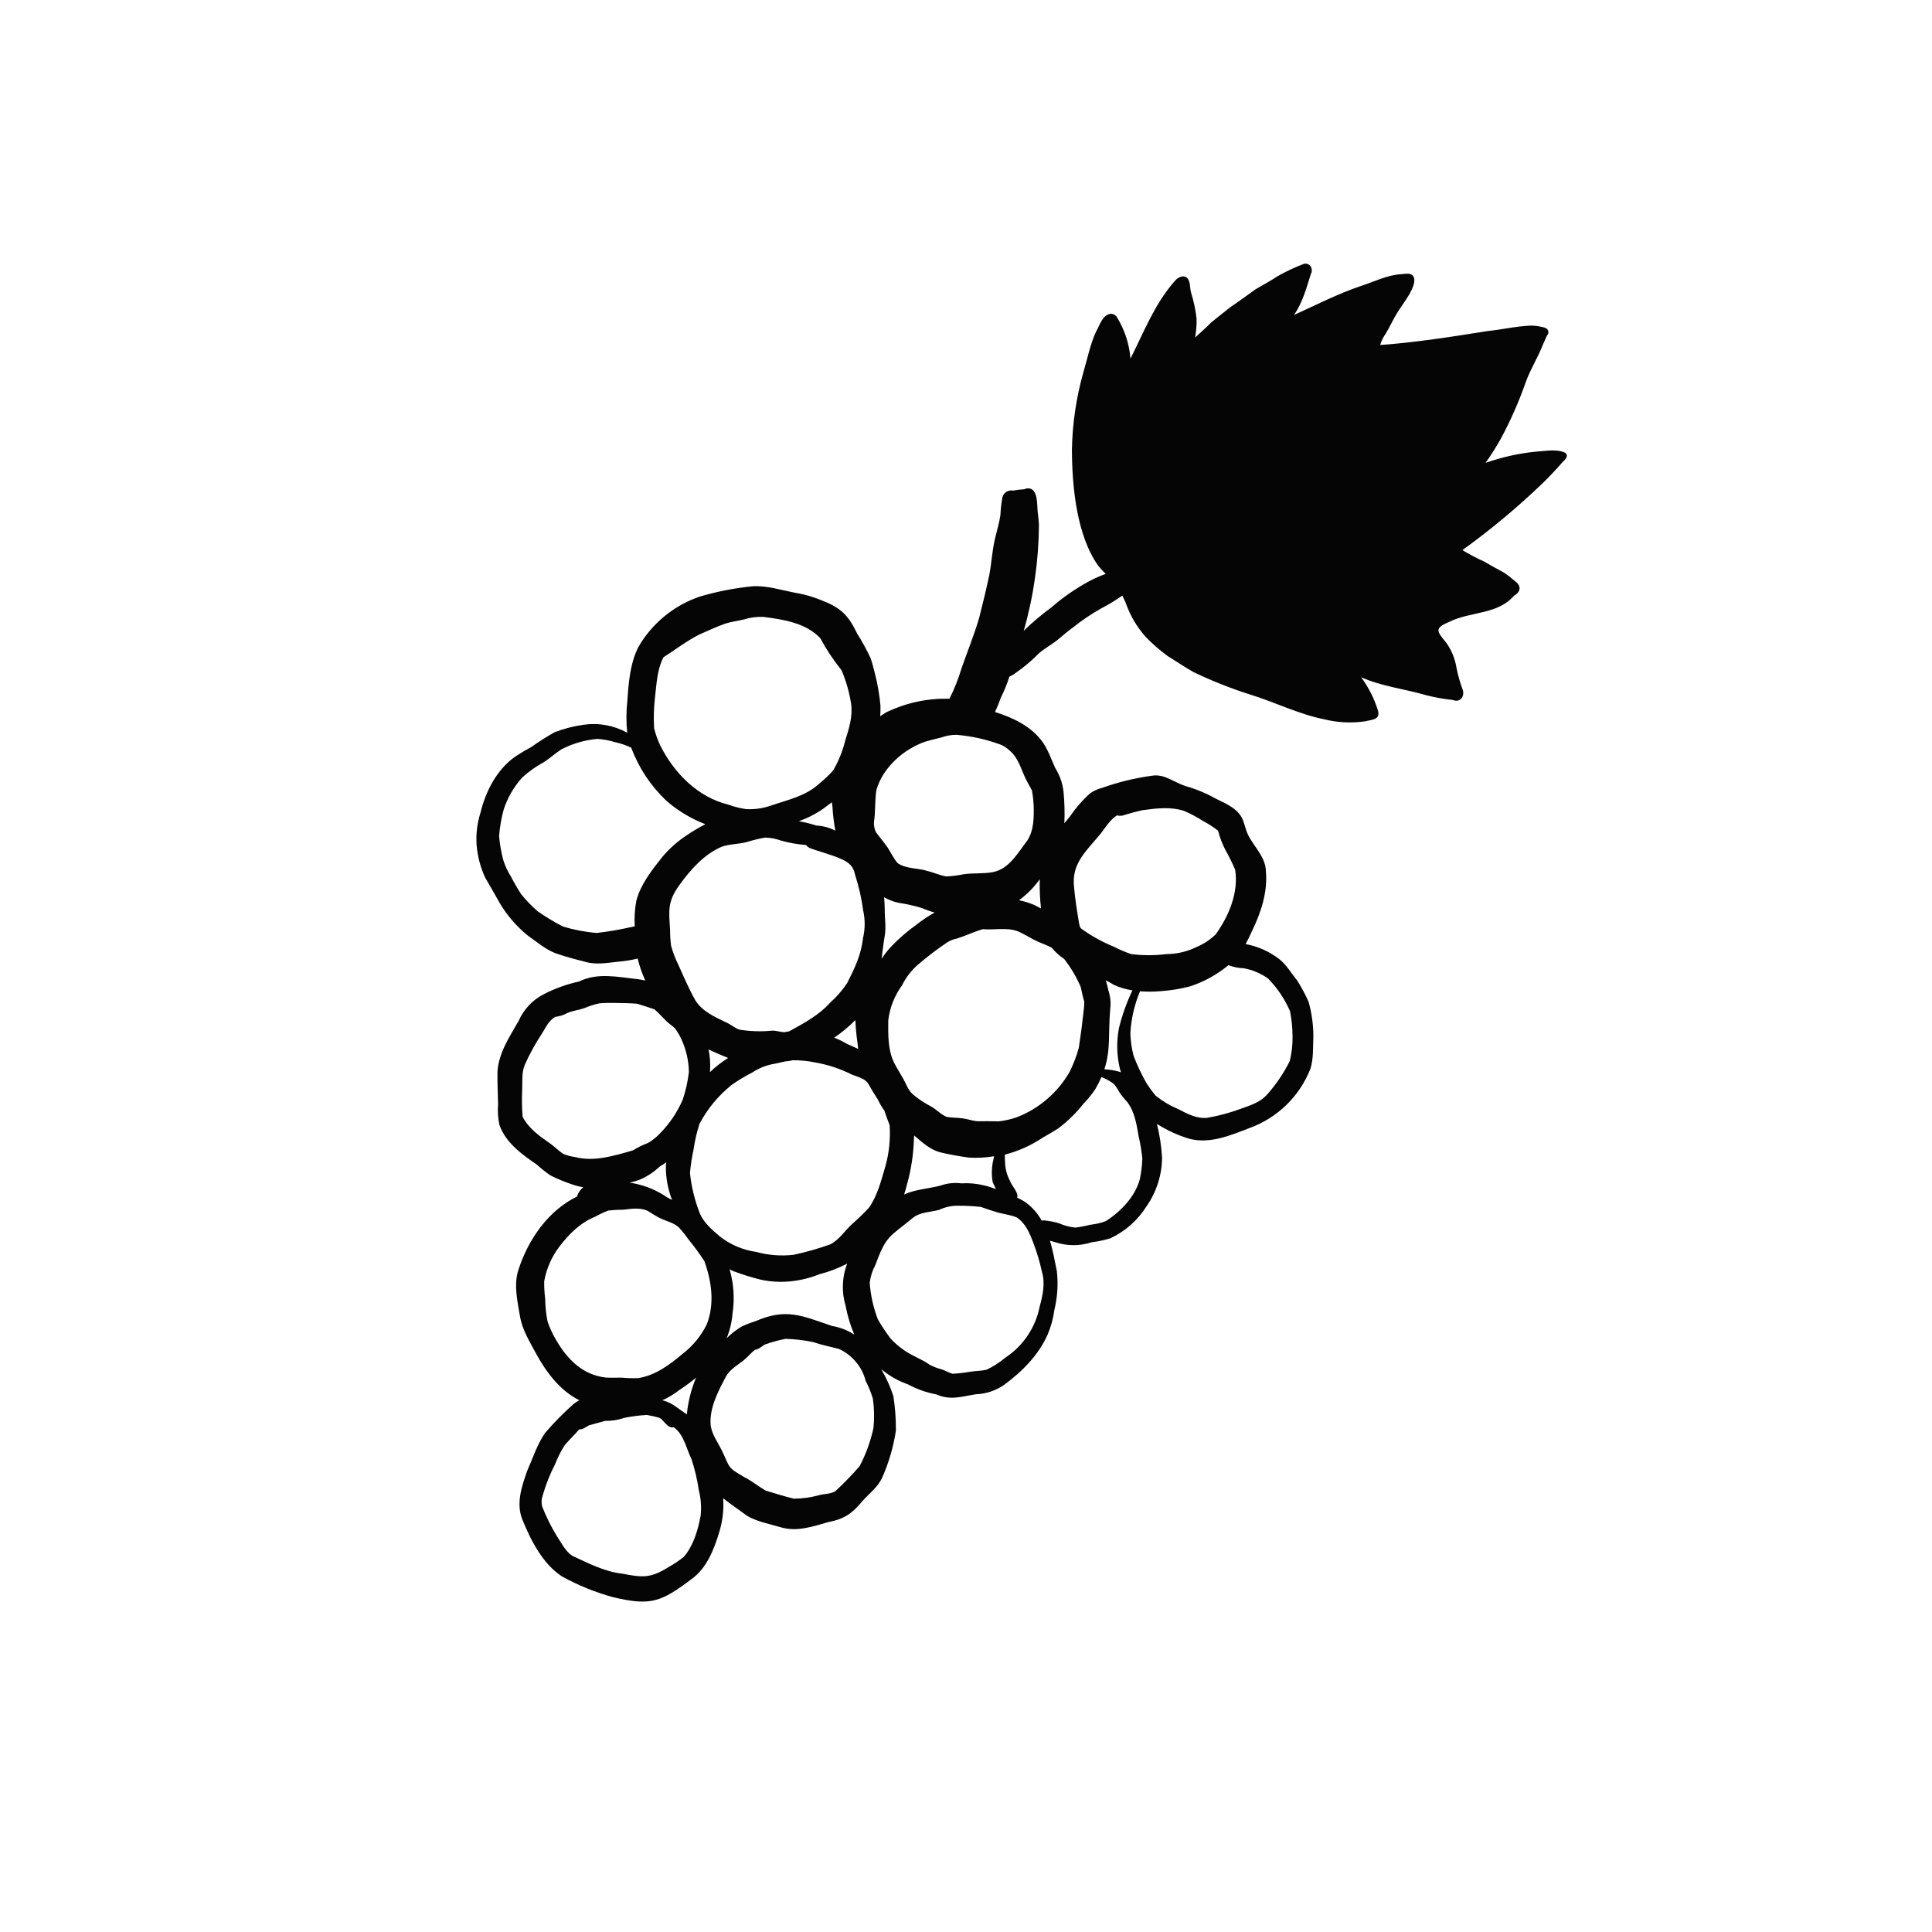 <svg xmlns="http://www.w3.org/2000/svg" xmlns:xlink="http://www.w3.org/1999/xlink" width="500" zoomAndPan="magnify" viewBox="0 0 375 375" height="500" preserveAspectRatio="xMidYMid meet" version="1.0"><defs><clipPath id="fb6fcc15b7"><path d="M 92 51 L 305 51 L 305 311 L 92 311 Z M 92 51 " clip-rule="nonzero"/></clipPath><clipPath id="8b9cae483c"><path d="M 119.633 22.059 L 310.238 59.496 L 255.598 337.684 L 64.992 300.242 Z M 119.633 22.059 " clip-rule="nonzero"/></clipPath><clipPath id="e80fc3f322"><path d="M 119.633 22.059 L 310.238 59.496 L 255.598 337.684 L 64.992 300.242 Z M 119.633 22.059 " clip-rule="nonzero"/></clipPath><clipPath id="2f7a2c5344"><path d="M 119.633 22.059 L 310.238 59.496 L 255.598 337.684 L 64.992 300.242 Z M 119.633 22.059 " clip-rule="nonzero"/></clipPath></defs><g clip-path="url(#fb6fcc15b7)"><g clip-path="url(#8b9cae483c)"><g clip-path="url(#e80fc3f322)"><g clip-path="url(#2f7a2c5344)"><path fill="#050505" d="M 303.816 87.891 C 302.113 87.086 300.082 87.559 298.27 87.648 C 294.871 87.98 291.562 88.711 288.34 89.844 C 289.43 88.309 290.434 86.723 291.348 85.082 C 293.238 81.559 294.844 77.91 296.16 74.137 C 297.055 71.66 298.48 69.438 299.441 66.988 C 299.734 66.352 299.965 65.734 300.277 65.105 C 300.422 64.965 300.508 64.793 300.535 64.594 C 300.559 64.391 300.52 64.203 300.418 64.031 C 300.137 63.578 299.641 63.547 299.18 63.441 C 298.516 63.285 297.848 63.203 297.168 63.199 C 294.336 63.305 291.555 63.969 288.734 64.258 C 281.816 65.359 274.883 66.461 267.891 66.965 C 268.125 66.18 268.477 65.453 268.949 64.785 C 269.754 63.48 270.359 62.07 271.168 60.77 C 272.078 59.184 275.262 55.457 274.367 53.691 C 273.883 52.887 272.863 53.152 272.082 53.207 C 269.34 53.348 266.707 54.68 264.105 55.527 C 259.699 57.008 255.422 59.207 251.176 61.137 C 252.809 58.75 253.562 55.961 254.418 53.242 C 254.957 52.242 254.359 51.016 253.148 51.191 C 251.375 51.859 249.66 52.66 248.008 53.594 C 246.621 54.516 245.16 55.297 243.723 56.137 C 242.105 57.285 240.516 58.473 238.863 59.578 C 237.586 60.613 236.27 61.605 235.012 62.664 C 234.035 63.652 233 64.578 231.973 65.508 C 232.188 64.293 232.281 63.066 232.254 61.828 C 232.055 60.098 231.691 58.402 231.168 56.742 C 230.906 55.793 231.125 54.43 230.246 53.809 C 229.387 53.332 228.457 53.996 227.926 54.66 C 224.109 59.016 222 64.496 219.426 69.609 C 219.188 66.746 218.324 64.086 216.836 61.629 C 216.699 61.383 216.508 61.195 216.258 61.066 C 216.008 60.934 215.742 60.887 215.461 60.918 C 213.914 61.254 213.469 63.141 212.75 64.355 C 211.59 66.879 211.066 69.645 210.27 72.301 C 208.895 77.191 208.156 82.18 208.059 87.258 C 208.086 94.379 208.938 103.824 213.145 109.781 C 213.594 110.355 214.09 110.895 214.625 111.391 C 213.508 111.789 212.426 112.27 211.379 112.828 C 208.727 114.266 206.266 115.977 203.992 117.961 C 202.125 119.324 200.363 120.816 198.711 122.438 C 200.633 115.695 201.613 108.824 201.66 101.812 C 201.629 101.129 201.527 100.449 201.465 99.77 C 201.234 98.371 201.543 95.996 200.371 95.035 C 200.141 94.883 199.887 94.801 199.613 94.789 C 199.336 94.777 199.078 94.832 198.832 94.961 C 198.094 95.008 197.363 95.098 196.637 95.223 C 196.379 95.172 196.121 95.176 195.867 95.238 C 195.613 95.301 195.383 95.414 195.176 95.578 C 194.973 95.742 194.809 95.941 194.691 96.176 C 194.578 96.414 194.516 96.66 194.508 96.926 C 194.328 97.941 194.219 98.965 194.18 99.996 C 193.938 101.535 193.492 103.031 193.129 104.543 C 192.57 106.883 192.469 109.293 192.012 111.652 C 191.434 114.387 190.77 117.109 190.082 119.82 C 189.191 122.957 187.77 126.477 186.637 129.695 C 186.031 131.742 185.25 133.719 184.289 135.621 C 180.039 135.523 175.992 136.379 172.148 138.191 C 171.703 138.449 171.27 138.727 170.852 139.02 C 170.898 138.34 170.914 137.656 170.898 136.973 C 170.699 134.789 170.324 132.633 169.766 130.512 C 169.523 129.594 169.305 128.672 168.996 127.773 C 168.227 126.121 167.352 124.527 166.379 122.988 C 164.781 119.645 163.363 118.051 159.844 116.68 C 158.059 115.906 156.203 115.359 154.281 115.047 C 151.602 114.523 148.941 113.664 146.184 113.785 C 142.688 114.125 139.25 114.793 135.879 115.781 C 133.367 116.629 131.086 117.891 129.031 119.566 C 126.977 121.242 125.281 123.223 123.945 125.512 C 122.281 128.746 122.012 132.531 121.762 136.109 C 121.539 138.145 121.531 140.184 121.742 142.223 C 120.457 141.512 119.09 141.023 117.645 140.758 C 116.199 140.492 114.75 140.465 113.297 140.672 C 111.367 140.938 109.492 141.418 107.672 142.113 C 106.105 142.988 104.594 143.949 103.133 144.992 C 102.109 145.531 101.121 146.117 100.156 146.754 C 96.473 149.262 94.281 153.527 93.254 157.773 C 92.602 159.844 92.355 161.957 92.516 164.121 C 92.711 166.301 93.266 168.383 94.184 170.371 C 95.129 172.004 96.086 173.625 96.992 175.277 C 98.438 177.703 100.254 179.812 102.445 181.598 C 104.184 182.805 105.809 184.23 107.797 185.016 C 109.684 185.684 111.625 186.184 113.566 186.68 C 115.707 187.324 117.91 186.875 120.078 186.66 C 121.32 186.551 122.551 186.352 123.766 186.062 C 124.129 187.523 124.621 188.938 125.238 190.312 C 124.797 190.219 124.324 190.133 123.816 190.059 C 120 189.664 116.035 188.707 112.406 190.508 C 109.969 191.039 107.645 191.883 105.43 193.035 C 104.371 193.594 103.434 194.312 102.617 195.188 C 101.805 196.062 101.156 197.051 100.672 198.145 C 98.914 201.215 96.777 204.391 96.559 208.02 C 96.527 210.121 96.633 212.227 96.68 214.328 C 96.566 215.695 96.652 217.051 96.945 218.391 C 98.184 221.824 101.312 224.082 104.215 226.062 C 105.023 226.801 105.879 227.484 106.777 228.113 C 108.168 228.824 109.605 229.422 111.094 229.902 C 111.781 230.148 112.488 230.328 113.211 230.438 C 112.625 230.926 112.215 231.531 111.977 232.258 C 106.359 235.016 102.531 240.598 100.637 246.434 C 99.652 249.438 100.461 252.617 100.953 255.641 C 101.418 258.219 102.832 260.426 104.035 262.703 C 106.004 266.324 108.727 269.953 112.457 271.793 C 112.051 272.004 111.664 272.25 111.305 272.535 C 109.352 274.277 107.52 276.137 105.809 278.121 C 104.254 280.355 103.434 283.012 102.328 285.484 C 101.27 288.496 100.125 291.82 101.391 294.945 C 103.012 298.961 105.359 303.578 109.082 305.984 C 112.219 307.715 115.516 309.055 118.973 310.008 C 126.367 311.766 128.324 310.938 134.289 306.457 C 137.18 304.344 138.547 300.828 139.566 297.516 C 140.246 295.336 140.516 293.102 140.375 290.82 C 141.879 292.02 143.496 293.09 145.027 294.238 C 147.035 295.375 149.359 295.801 151.559 296.445 C 154.66 297.379 157.809 296.281 160.793 295.434 C 163.957 294.824 165.457 293.715 167.477 291.273 C 168.789 289.805 170.266 288.773 171.176 286.934 C 172.496 283.984 173.402 280.91 173.891 277.711 C 173.914 275.453 173.75 273.207 173.402 270.977 C 172.809 269.16 172.031 267.426 171.059 265.781 C 171.363 266.023 171.676 266.258 171.996 266.484 C 173.301 267.445 174.719 268.188 176.254 268.711 C 177.98 269.645 179.809 270.293 181.738 270.652 C 184.488 271.863 186.629 271.07 189.406 270.625 C 191.402 270.547 193.223 269.945 194.871 268.824 C 198.375 266.234 201.555 263.078 203.344 259.043 C 203.996 257.516 204.43 255.926 204.648 254.277 C 205.254 251.789 205.418 249.277 205.137 246.734 C 204.75 244.809 204.375 242.77 203.797 240.82 L 204.746 241.09 C 207.141 241.879 209.535 241.887 211.934 241.113 C 213.156 240.969 214.355 240.715 215.531 240.352 C 218.488 238.941 220.84 236.852 222.582 234.078 C 223.535 232.703 224.266 231.215 224.773 229.621 C 225.277 228.023 225.539 226.391 225.555 224.715 C 225.43 222.496 225.098 220.309 224.559 218.152 C 226.398 219.32 228.355 220.238 230.43 220.906 C 234.527 222.215 238.746 220.418 242.562 218.938 C 243.898 218.453 245.168 217.832 246.371 217.074 C 247.578 216.316 248.688 215.441 249.707 214.449 C 250.723 213.457 251.625 212.367 252.41 211.18 C 253.195 209.996 253.844 208.742 254.363 207.418 C 254.973 205.441 254.828 203.332 254.922 201.285 C 254.934 198.965 254.625 196.688 253.996 194.453 C 253.355 192.996 252.605 191.598 251.746 190.258 C 250.59 188.855 249.684 187.203 248.215 186.094 C 246.293 184.641 244.148 183.691 241.781 183.242 C 242.242 182.398 242.652 181.523 243.043 180.652 C 244.754 177.113 246.055 173.199 245.719 169.223 C 245.691 166.328 243.391 164.395 242.207 161.961 C 241.836 161.133 241.637 160.246 241.332 159.395 C 240.547 157.047 238.043 156.027 235.992 155.02 C 234.137 153.977 232.184 153.164 230.133 152.586 C 227.953 151.902 226.035 150.168 223.625 150.562 C 220.305 151.012 217.066 151.801 213.91 152.93 C 213.078 153.129 212.312 153.477 211.609 153.969 C 210.113 155.316 208.797 156.82 207.66 158.484 C 207.305 158.918 206.949 159.355 206.594 159.797 C 206.68 157.746 206.625 155.695 206.43 153.648 C 206.23 151.988 205.691 150.453 204.805 149.035 C 203.969 147.207 203.324 145.184 202.047 143.602 C 199.809 140.789 196.48 139.266 193.133 138.199 C 193.562 137.281 193.945 136.34 194.277 135.383 C 194.934 134.082 195.48 132.734 195.914 131.344 C 196.434 131.102 196.918 130.805 197.367 130.453 C 198.914 129.367 200.348 128.152 201.664 126.797 C 202.891 125.738 204.355 125.012 205.578 123.949 C 206.461 123.199 207.344 122.449 208.285 121.777 C 210.016 120.387 211.848 119.152 213.785 118.07 C 215.191 117.344 216.543 116.523 217.836 115.605 C 218.109 116.203 218.434 116.777 218.566 117.203 C 219.418 119.57 220.68 121.699 222.348 123.59 C 223.672 124.969 225.105 126.219 226.652 127.344 C 228.316 128.359 229.918 129.477 231.617 130.43 C 235.195 132.152 238.879 133.613 242.668 134.816 C 247.477 136.297 252.02 138.598 256.973 139.605 C 259.621 140.262 262.293 140.395 264.992 140.004 C 266.188 139.68 267.918 139.766 267.488 138 C 266.766 135.633 265.668 133.449 264.195 131.457 C 268.242 133.25 272.723 133.73 276.969 134.977 C 278.633 135.395 280.316 135.691 282.023 135.871 C 283.309 136.426 284.289 135.266 283.957 134.004 C 283.422 132.586 283.004 131.133 282.711 129.645 C 282.43 127.883 281.773 126.266 280.754 124.801 C 278.855 122.465 278.293 121.949 281.434 120.641 C 285.418 118.695 290.715 119.281 293.828 115.668 C 295.172 114.891 295.375 113.781 294.078 112.812 C 293.379 112.199 292.645 111.633 291.875 111.117 C 290.586 110.438 289.32 109.727 288.066 108.992 C 286.613 108.336 285.207 107.598 283.844 106.777 C 289.391 102.785 294.621 98.418 299.543 93.68 C 300.848 92.391 302.109 91.062 303.312 89.676 C 303.797 89.215 304.559 88.508 303.816 87.891 Z M 162.188 166.281 C 164.07 167.043 165.516 167.57 165.957 169.754 C 166.695 172.027 167.223 174.348 167.539 176.715 C 167.941 178.508 167.93 180.301 167.508 182.09 C 167.145 185.332 165.949 187.82 164.438 190.805 C 163.492 192.227 162.383 193.504 161.105 194.637 C 158.996 197.012 156.133 198.555 153.379 200.066 C 153.301 200.113 153.219 200.152 153.133 200.188 C 152.836 200.23 152.543 200.285 152.25 200.344 C 151.477 200.332 150.68 200.027 149.891 200.047 C 147.758 200.262 145.633 200.195 143.516 199.852 C 142.57 199.516 141.801 198.793 140.867 198.41 C 138.684 197.363 136.289 196.289 134.965 194.16 C 133.719 191.945 132.715 189.602 131.676 187.281 C 131.074 186.082 130.598 184.832 130.25 183.535 C 130.121 182.508 130.059 181.473 130.062 180.438 C 129.828 176.758 129.539 175.027 131.832 171.84 C 134.012 168.82 136.621 165.832 140.109 164.34 C 141.648 163.809 143.293 163.859 144.859 163.469 C 146.051 163.09 147.262 162.793 148.492 162.574 C 149.559 162.594 150.594 162.789 151.598 163.16 C 153.188 163.605 154.809 163.891 156.457 164.016 C 156.691 164.316 156.984 164.535 157.34 164.676 C 158.941 165.242 160.59 165.699 162.188 166.281 Z M 142.184 254.957 C 142.617 252.055 142.43 249.195 141.613 246.375 C 141.84 246.488 142.062 246.602 142.293 246.711 C 144.062 247.379 145.867 247.941 147.707 248.395 C 149.605 248.793 151.523 248.898 153.453 248.707 C 155.375 248.508 157.234 248.051 159.027 247.336 C 160.895 246.859 162.68 246.18 164.391 245.293 L 164.434 245.27 C 163.93 246.582 163.652 247.941 163.602 249.344 C 163.551 250.75 163.727 252.125 164.133 253.469 C 164.492 255.391 165.055 257.25 165.824 259.047 C 164.496 258.188 163.051 257.629 161.492 257.367 C 155.715 255.406 152.617 253.824 146.625 256.449 C 145.723 256.727 144.848 257.062 143.996 257.465 C 142.914 258.094 141.934 258.852 141.051 259.742 C 141.668 258.203 142.047 256.609 142.184 254.957 Z M 171.875 226.312 C 171.043 229.086 170.352 231.996 168.676 234.402 C 167.656 235.496 166.586 236.539 165.461 237.523 C 163.988 238.824 162.918 240.656 161.121 241.543 C 158.797 242.371 156.43 243.043 154.02 243.559 C 151.57 243.832 149.156 243.645 146.781 243 C 144.152 242.613 141.789 241.602 139.691 239.969 C 138.223 238.707 136.664 237.402 135.867 235.59 C 134.855 233.043 134.207 230.402 133.922 227.676 C 134.062 226.117 134.301 224.574 134.633 223.043 C 134.875 221.375 135.254 219.742 135.77 218.137 C 137.328 215.199 139.398 212.688 141.988 210.602 C 143.289 209.684 144.648 208.863 146.066 208.141 C 147.434 207.246 148.926 206.68 150.547 206.441 C 151.191 206.301 151.84 206.145 152.484 206.008 C 152.949 205.98 153.402 205.914 153.852 205.801 C 155.328 205.777 156.785 205.918 158.23 206.223 C 160.719 206.652 163.09 207.438 165.344 208.578 C 168.961 209.809 168.043 209.871 169.949 212.719 C 170.094 212.969 170.246 213.211 170.406 213.449 C 170.738 214.176 171.137 214.859 171.609 215.5 L 171.648 215.547 C 171.965 216.504 172.309 217.453 172.676 218.387 C 172.852 221.074 172.586 223.715 171.875 226.312 Z M 137.535 203.695 C 138.789 204.301 140.066 204.836 141.332 205.348 C 140.059 206.145 138.879 207.059 137.797 208.098 L 137.82 207.84 C 137.906 206.445 137.812 205.066 137.531 203.695 Z M 172.891 183.82 C 172.234 184.531 171.641 185.293 171.113 186.105 C 171.32 184.637 171.453 183.156 171.73 181.637 C 172.027 179.938 171.703 178.199 171.727 176.488 C 171.707 175.711 171.676 174.934 171.609 174.164 C 172.488 174.66 173.422 175.016 174.41 175.234 C 175.961 175.465 177.484 175.809 178.984 176.262 C 179.77 176.613 180.578 176.898 181.41 177.121 C 180.168 177.816 178.984 178.609 177.867 179.492 C 176.066 180.777 174.41 182.219 172.891 183.82 Z M 166.426 202.324 C 166.473 202.75 166.52 203.18 166.578 203.605 C 165.832 203.27 165.098 202.906 164.34 202.59 C 163.57 202.129 162.766 201.734 161.922 201.418 C 163.398 200.406 164.766 199.27 166.027 198 C 166.086 199.449 166.219 200.891 166.426 202.324 Z M 158.504 160.25 C 157.375 159.883 156.223 159.602 155.051 159.406 C 156.773 158.789 158.383 157.961 159.883 156.91 C 160.406 156.516 160.938 156.121 161.465 155.719 C 161.492 155.977 161.527 156.238 161.57 156.496 C 161.664 158.082 161.852 159.66 162.137 161.223 C 160.996 160.637 159.785 160.309 158.504 160.246 Z M 128.785 127.574 C 131.074 126.105 133.238 124.438 135.668 123.195 C 137.383 122.449 139.078 121.633 140.848 121.02 C 141.992 120.664 143.184 120.531 144.348 120.246 C 145.578 119.855 146.836 119.688 148.125 119.734 C 152.012 120.234 156.383 120.883 159.203 123.855 C 160.387 126.059 161.766 128.133 163.336 130.082 C 164.242 132.203 164.867 134.406 165.211 136.684 C 165.523 139.066 164.789 141.453 164.07 143.699 C 163.562 145.773 162.773 147.734 161.695 149.578 C 160.824 150.523 159.891 151.398 158.895 152.207 C 156.305 154.559 152.84 155.258 149.629 156.367 C 148.078 156.906 146.48 157.137 144.84 157.051 C 143.656 156.883 142.5 156.59 141.375 156.18 C 135.48 154.746 130.883 150.094 128.211 144.801 C 127.672 143.691 127.258 142.539 126.961 141.344 C 126.848 139.371 126.902 137.402 127.125 135.441 C 127.449 132.793 127.52 129.965 128.785 127.57 Z M 128.551 166.34 C 126.508 168.902 124.379 171.594 123.516 174.812 C 123.203 176.461 123.098 178.125 123.203 179.801 C 122.918 179.855 122.641 179.918 122.367 179.973 C 120.199 180.465 118.012 180.836 115.801 181.086 C 113.562 180.898 111.367 180.477 109.219 179.816 C 107.531 178.941 105.91 177.965 104.355 176.875 C 103.188 175.859 102.121 174.75 101.148 173.551 C 100.438 172.453 99.781 171.32 99.184 170.156 C 98.555 169.164 98.059 168.109 97.699 166.988 C 97.285 165.445 97.008 163.879 96.871 162.289 C 97.012 160.543 97.309 158.824 97.766 157.133 C 98.527 154.812 99.719 152.746 101.348 150.926 C 102.629 149.758 104.031 148.762 105.559 147.938 C 106.754 147.168 107.801 146.199 108.992 145.43 C 111.18 144.312 113.5 143.641 115.949 143.418 C 117.117 143.504 118.262 143.715 119.387 144.051 C 120.469 144.289 121.508 144.648 122.512 145.121 C 124.004 149.078 126.285 152.516 129.348 155.434 C 131.602 157.387 134.121 158.902 136.91 159.977 C 135.684 160.609 134.504 161.312 133.363 162.086 C 131.547 163.262 129.941 164.68 128.551 166.34 Z M 111.562 224.57 C 110.789 224.469 110.039 224.266 109.32 223.965 C 108.418 223.371 107.668 222.586 106.789 221.957 C 104.75 220.547 102.602 219.023 101.441 216.77 C 101.297 215.035 101.27 213.297 101.355 211.555 C 101.43 209.918 101.215 208.195 101.871 206.652 C 102.82 204.535 103.938 202.512 105.215 200.574 C 105.938 199.41 106.535 198.086 107.766 197.375 C 108.605 197.285 109.395 197.035 110.129 196.621 C 111.223 196.156 112.418 196.043 113.527 195.637 C 114.445 195.25 115.395 194.949 116.367 194.742 C 117.32 194.645 118.277 194.68 119.234 194.668 C 120.551 194.703 122.266 194.688 123.66 194.824 C 124.781 195.164 125.902 195.531 127.016 195.902 C 127.84 196.602 128.551 197.426 129.324 198.18 C 129.828 198.684 130.43 199.062 130.953 199.539 C 131.473 200.215 131.906 200.938 132.258 201.711 C 133.184 203.73 133.672 205.855 133.715 208.074 C 133.504 209.918 133.098 211.719 132.504 213.477 C 131.406 215.984 129.895 218.207 127.961 220.145 C 127.312 220.809 126.586 221.375 125.785 221.844 C 124.758 222.227 123.781 222.707 122.852 223.289 C 119.328 224.293 115.316 225.578 111.562 224.566 Z M 130.438 232.895 C 130.129 232.754 129.828 232.602 129.531 232.434 C 127.562 231.074 125.402 230.16 123.055 229.695 C 122.766 229.637 122.477 229.602 122.184 229.586 C 122.855 229.402 123.508 229.203 124.137 228.992 C 125.602 228.367 126.906 227.508 128.059 226.414 C 128.496 226.16 128.922 225.887 129.328 225.586 C 129.297 225.836 129.27 226.082 129.242 226.328 C 129.223 228.59 129.621 230.777 130.438 232.891 Z M 107.863 259.957 C 107.211 258.859 106.684 257.703 106.277 256.488 C 105.996 255.051 105.844 253.598 105.82 252.129 C 105.68 250.984 105.613 249.832 105.629 248.68 C 106.082 246.203 107.066 243.965 108.586 241.957 C 110.453 239.523 112.641 237.305 115.543 236.156 C 116.359 235.695 117.203 235.301 118.074 234.965 C 119.055 234.855 120.035 234.801 121.02 234.801 C 122.57 234.621 124.234 234.348 125.707 235.02 C 126.477 235.484 127.215 235.996 128.023 236.395 C 129.34 237.086 130.922 237.289 131.957 238.449 C 132.59 239.16 133.18 239.906 133.723 240.688 C 134.789 241.992 135.785 243.352 136.707 244.762 C 138.133 248.703 138.746 253.062 137.18 257.07 C 136.062 259.324 134.504 261.223 132.512 262.762 C 129.984 264.895 127.176 267.004 123.82 267.496 C 122.816 267.527 121.816 267.5 120.82 267.406 C 119.723 267.375 118.613 267.469 117.52 267.375 C 112.996 266.84 110.016 263.734 107.863 259.957 Z M 133.316 274.543 C 133.25 274.492 133.184 274.445 133.113 274.395 C 131.742 273.5 130.523 272.324 128.902 271.887 L 128.562 271.789 C 129.738 271.27 130.824 270.613 131.832 269.82 C 132.969 269.078 134.059 268.277 135.102 267.41 C 134.148 269.699 133.551 272.074 133.316 274.543 Z M 132.73 302.18 C 131.809 302.922 130.828 303.578 129.793 304.152 C 126.309 306.355 124.723 306.215 120.797 305.449 C 117.332 305.066 114.195 303.418 111.074 301.98 C 109.699 301.051 108.961 299.434 108.043 298.09 C 106.949 296.285 106.016 294.398 105.242 292.438 C 105.051 291.691 105.082 290.957 105.348 290.234 C 105.945 288.145 106.746 286.133 107.742 284.199 C 108.246 282.902 108.871 281.664 109.617 280.492 C 110.516 279.434 111.539 278.488 112.434 277.426 C 113.148 277.496 113.707 276.965 114.309 276.66 C 115.367 276.383 116.414 276.062 117.473 275.789 C 118.73 275.816 119.949 275.625 121.137 275.211 C 122.594 274.914 124.062 274.723 125.547 274.641 C 126.387 274.777 127.215 274.969 128.031 275.207 C 128.949 275.742 129.566 277.305 130.797 277.031 C 132.797 278.527 133.168 281.102 134.223 283.215 C 134.867 285.188 135.34 287.203 135.641 289.254 C 136.059 290.898 136.176 292.562 135.988 294.246 C 135.449 297.043 134.621 299.973 132.73 302.176 Z M 169.535 277.184 C 168.973 279.762 168.086 282.219 166.867 284.559 C 165.387 286.27 163.816 287.895 162.152 289.43 C 161.207 290.023 159.973 289.918 158.914 290.23 C 157.328 290.664 155.711 290.883 154.066 290.891 C 152.227 290.438 150.402 289.867 148.586 289.312 C 147.191 288.496 145.938 287.445 144.48 286.719 C 141.07 284.738 141.762 284.953 140.141 281.605 C 139.367 280.012 138.246 278.527 137.945 276.75 C 137.629 273.371 139.344 270.152 140.871 267.246 C 141.656 265.793 143.117 265.008 144.367 264.02 C 145.133 263.395 145.762 262.609 146.531 261.992 C 147.328 261.918 147.895 261.242 148.586 260.922 C 149.855 260.473 151.152 260.125 152.477 259.871 C 154.273 259.918 156.051 260.125 157.809 260.492 C 159.457 261.059 161.168 261.383 162.84 261.832 C 164.129 262.422 165.23 263.262 166.137 264.348 C 167.047 265.434 167.676 266.664 168.027 268.035 C 168.609 269.145 169.074 270.301 169.43 271.5 C 169.695 273.391 169.73 275.285 169.535 277.184 Z M 201.793 253.621 C 201.391 255.652 200.609 257.523 199.457 259.242 C 198.301 260.957 196.859 262.387 195.129 263.523 C 194.008 264.473 192.781 265.254 191.453 265.875 C 190.457 266.098 189.43 266.082 188.426 266.238 C 187.258 266.445 186.078 266.582 184.891 266.645 C 184.105 266.438 183.418 265.957 182.629 265.746 C 181.879 265.551 181.16 265.273 180.473 264.91 C 178.805 263.715 176.805 263.109 175.176 261.855 C 174.316 261.242 173.535 260.547 172.828 259.766 C 171.949 258.586 171.133 257.359 170.387 256.086 C 169.516 253.793 168.988 251.426 168.809 248.977 C 168.957 247.781 169.312 246.652 169.883 245.59 C 172.051 239.703 172.609 240.176 177.148 236.418 C 178.621 235.211 180.57 235.312 182.309 234.824 C 183.461 234.281 184.676 234.016 185.949 234.031 C 187.434 234.027 188.91 234.105 190.387 234.262 C 191.238 234.543 192.078 234.871 192.945 235.117 C 194.375 235.641 195.949 235.707 197.34 236.305 C 199.035 237.383 199.883 239.395 200.555 241.211 C 201.258 243.043 201.82 244.918 202.234 246.836 C 202.91 249.086 202.406 251.41 201.793 253.617 Z M 192.668 229.414 C 192.883 229.883 193.09 230.359 193.316 230.82 C 192.566 230.512 191.797 230.266 191.008 230.086 C 189.562 229.727 188.094 229.594 186.609 229.688 C 185.227 229.516 183.875 229.656 182.559 230.117 C 180.227 230.742 177.703 230.832 175.496 231.848 C 175.727 231.105 175.934 230.359 176.129 229.605 C 176.863 226.906 177.281 224.152 177.379 221.355 C 177.406 221.035 177.426 220.719 177.438 220.398 C 179.039 221.758 180.613 223.25 182.73 223.719 C 184.504 224.133 186.293 224.457 188.098 224.691 C 189.727 224.789 191.348 224.699 192.957 224.426 C 192.852 224.891 192.77 225.34 192.676 225.715 C 192.461 226.945 192.461 228.18 192.668 229.414 Z M 214.672 237.008 C 213.684 237.379 212.664 237.617 211.613 237.723 C 210.664 237.969 209.703 238.152 208.73 238.277 C 207.609 238.16 206.531 237.875 205.5 237.418 C 204.59 237.156 203.664 236.98 202.723 236.883 C 202.547 236.871 202.371 236.887 202.199 236.926 C 201.426 235.535 200.402 234.363 199.125 233.41 C 198.598 233.047 198.035 232.738 197.441 232.488 C 197.48 232.301 197.488 232.113 197.461 231.922 C 197.227 230.902 196.387 230.152 196.023 229.172 C 195.434 228.066 195.121 226.887 195.086 225.633 C 195.043 225.129 195.031 224.621 195.047 224.113 C 197.656 223.438 200.086 222.352 202.328 220.855 C 203.367 220.254 204.41 219.668 205.41 219.012 C 207.273 217.613 208.922 216 210.359 214.168 C 211.215 213.297 211.977 212.348 212.645 211.324 C 213.066 210.594 213.449 209.84 213.785 209.062 C 214.461 209.316 215.102 209.645 215.699 210.047 C 216.707 210.613 217.023 211.816 217.738 212.66 C 218.086 213.105 218.465 213.52 218.832 213.953 C 220.289 215.891 220.617 218.328 221.027 220.645 C 221.355 222.047 221.59 223.465 221.727 224.898 C 221.676 226.238 221.516 227.566 221.242 228.879 C 220.277 232.34 217.609 235.078 214.672 237.008 Z M 217.371 207.449 C 217.441 207.684 217.512 207.918 217.59 208.148 C 217.508 208.109 217.422 208.074 217.328 208.039 C 216.355 207.766 215.367 207.602 214.359 207.547 C 215.625 203.707 215.074 200.68 215.492 195.871 C 215.645 194.66 215.531 193.477 215.16 192.316 C 215 191.633 214.848 190.941 214.641 190.277 C 215.195 190.57 215.723 190.855 216.211 191.168 C 217.359 191.684 218.555 192.035 219.797 192.234 C 218.684 194.582 217.812 197.02 217.188 199.543 C 216.688 202.191 216.746 204.828 217.371 207.453 Z M 238.441 187.336 C 239.379 187.703 240.355 187.902 241.363 187.93 C 243.098 188.242 244.688 188.91 246.129 189.93 C 247.938 191.781 249.359 193.895 250.395 196.27 C 250.715 197.871 250.875 199.492 250.883 201.129 C 250.914 202.766 250.73 204.379 250.336 205.969 C 249.121 208.395 247.605 210.609 245.789 212.625 C 244.418 214.035 242.602 214.582 240.766 215.238 C 238.684 216.008 236.543 216.582 234.352 216.961 C 232.344 217.203 230.457 216.191 228.73 215.293 C 227.145 214.629 225.676 213.762 224.328 212.691 C 223.656 211.883 223.039 211.031 222.477 210.141 C 221.523 208.457 220.703 206.711 220.016 204.898 C 219.648 203.473 219.445 202.02 219.402 200.543 C 219.566 197.727 220.191 195.016 221.273 192.41 C 222.625 192.512 223.977 192.5 225.328 192.379 C 227.223 192.25 229.09 191.949 230.926 191.473 C 233.695 190.574 236.199 189.195 238.441 187.34 Z M 213.141 162.398 C 214.355 161.051 215.246 159.227 216.809 158.266 C 217.34 158.406 217.855 158.371 218.355 158.156 C 219.445 157.82 220.543 157.535 221.648 157.273 C 224.328 156.902 227.199 156.535 229.816 157.395 C 231.09 157.93 232.309 158.578 233.469 159.332 C 234.512 159.875 235.496 160.512 236.426 161.234 C 236.766 162.582 237.262 163.867 237.914 165.094 C 238.598 166.309 239.211 167.559 239.75 168.844 C 240.426 173.27 238.523 177.781 235.988 181.332 C 234.93 182.371 233.719 183.184 232.352 183.766 C 230.477 184.699 228.488 185.176 226.391 185.191 C 224.121 185.473 221.848 185.473 219.574 185.195 C 218.406 184.793 217.277 184.312 216.18 183.75 C 213.973 182.844 211.898 181.699 209.957 180.316 C 209.547 180.035 209.531 179.539 209.43 179.09 C 209.043 176.812 208.676 174.512 208.477 172.203 C 207.965 167.801 210.551 165.484 213.141 162.398 Z M 201.816 170.656 C 201.766 172.555 201.848 174.445 202.059 176.332 C 201.629 176.105 201.199 175.883 200.777 175.664 C 199.812 175.258 198.816 174.945 197.793 174.727 C 199.355 173.59 200.695 172.234 201.812 170.66 Z M 197.445 180.715 C 198.809 181.277 200.031 182.125 201.371 182.738 C 202.285 183.152 203.262 183.469 204.141 183.953 C 204.836 184.805 205.641 185.531 206.559 186.141 C 207.859 187.816 208.93 189.629 209.77 191.578 C 209.996 192.531 210.16 193.5 210.457 194.434 C 210.441 196.059 210.109 197.672 209.973 199.293 C 209.777 200.652 209.605 202.027 209.391 203.387 C 208.949 205.012 208.348 206.578 207.59 208.082 C 206.43 210.094 204.969 211.855 203.199 213.367 C 201.434 214.879 199.465 216.051 197.297 216.883 C 196.191 217.258 195.059 217.512 193.902 217.652 C 192.473 217.633 191.047 217.605 189.617 217.629 C 188.645 217.531 187.715 217.156 186.738 217.062 C 185.754 216.934 184.762 216.949 183.781 216.797 C 182.637 216.344 181.789 215.363 180.723 214.766 C 179.418 214.094 178.207 213.285 177.09 212.332 C 176.152 211.434 175.801 210.129 175.125 209.047 C 174.59 208.121 174.027 207.215 173.535 206.262 C 172.312 203.723 172.391 200.816 172.41 198.055 C 172.719 195.551 173.613 193.273 175.102 191.23 C 175.863 189.672 176.906 188.332 178.227 187.203 C 180.039 185.645 181.938 184.199 183.922 182.867 C 184.492 182.527 185.102 182.297 185.754 182.168 C 187.449 181.637 189.051 180.844 190.766 180.355 C 192.988 180.551 195.293 179.969 197.438 180.719 Z M 194.023 144.457 C 194.766 144.734 195.422 145.148 195.984 145.699 C 197.676 147.102 198.168 149.281 199.094 151.176 C 199.461 151.965 199.949 152.691 200.32 153.477 C 200.48 154.426 200.586 155.379 200.633 156.34 C 200.691 158.648 200.695 161.109 199.418 163.121 C 197.602 165.477 195.914 168.641 192.758 169.27 C 190.867 169.637 188.945 169.414 187.051 169.691 C 185.949 169.914 184.84 170.055 183.723 170.121 C 182.441 169.926 181.254 169.348 179.996 169.047 C 178.109 168.453 175.938 168.684 174.258 167.547 C 173.332 166.551 172.844 165.203 172.004 164.117 C 171.387 163.227 170.656 162.418 170.027 161.531 C 169.641 160.707 169.535 159.848 169.719 158.953 C 169.918 157.086 169.816 155.188 170.113 153.328 C 171.34 148.992 175.383 145.406 179.578 143.961 C 180.605 143.652 181.648 143.398 182.699 143.148 C 183.648 142.801 184.633 142.629 185.648 142.629 C 188.52 142.867 191.309 143.48 194.02 144.461 Z M 194.023 144.457 " fill-opacity="1" fill-rule="nonzero"/></g></g></g></g></svg>